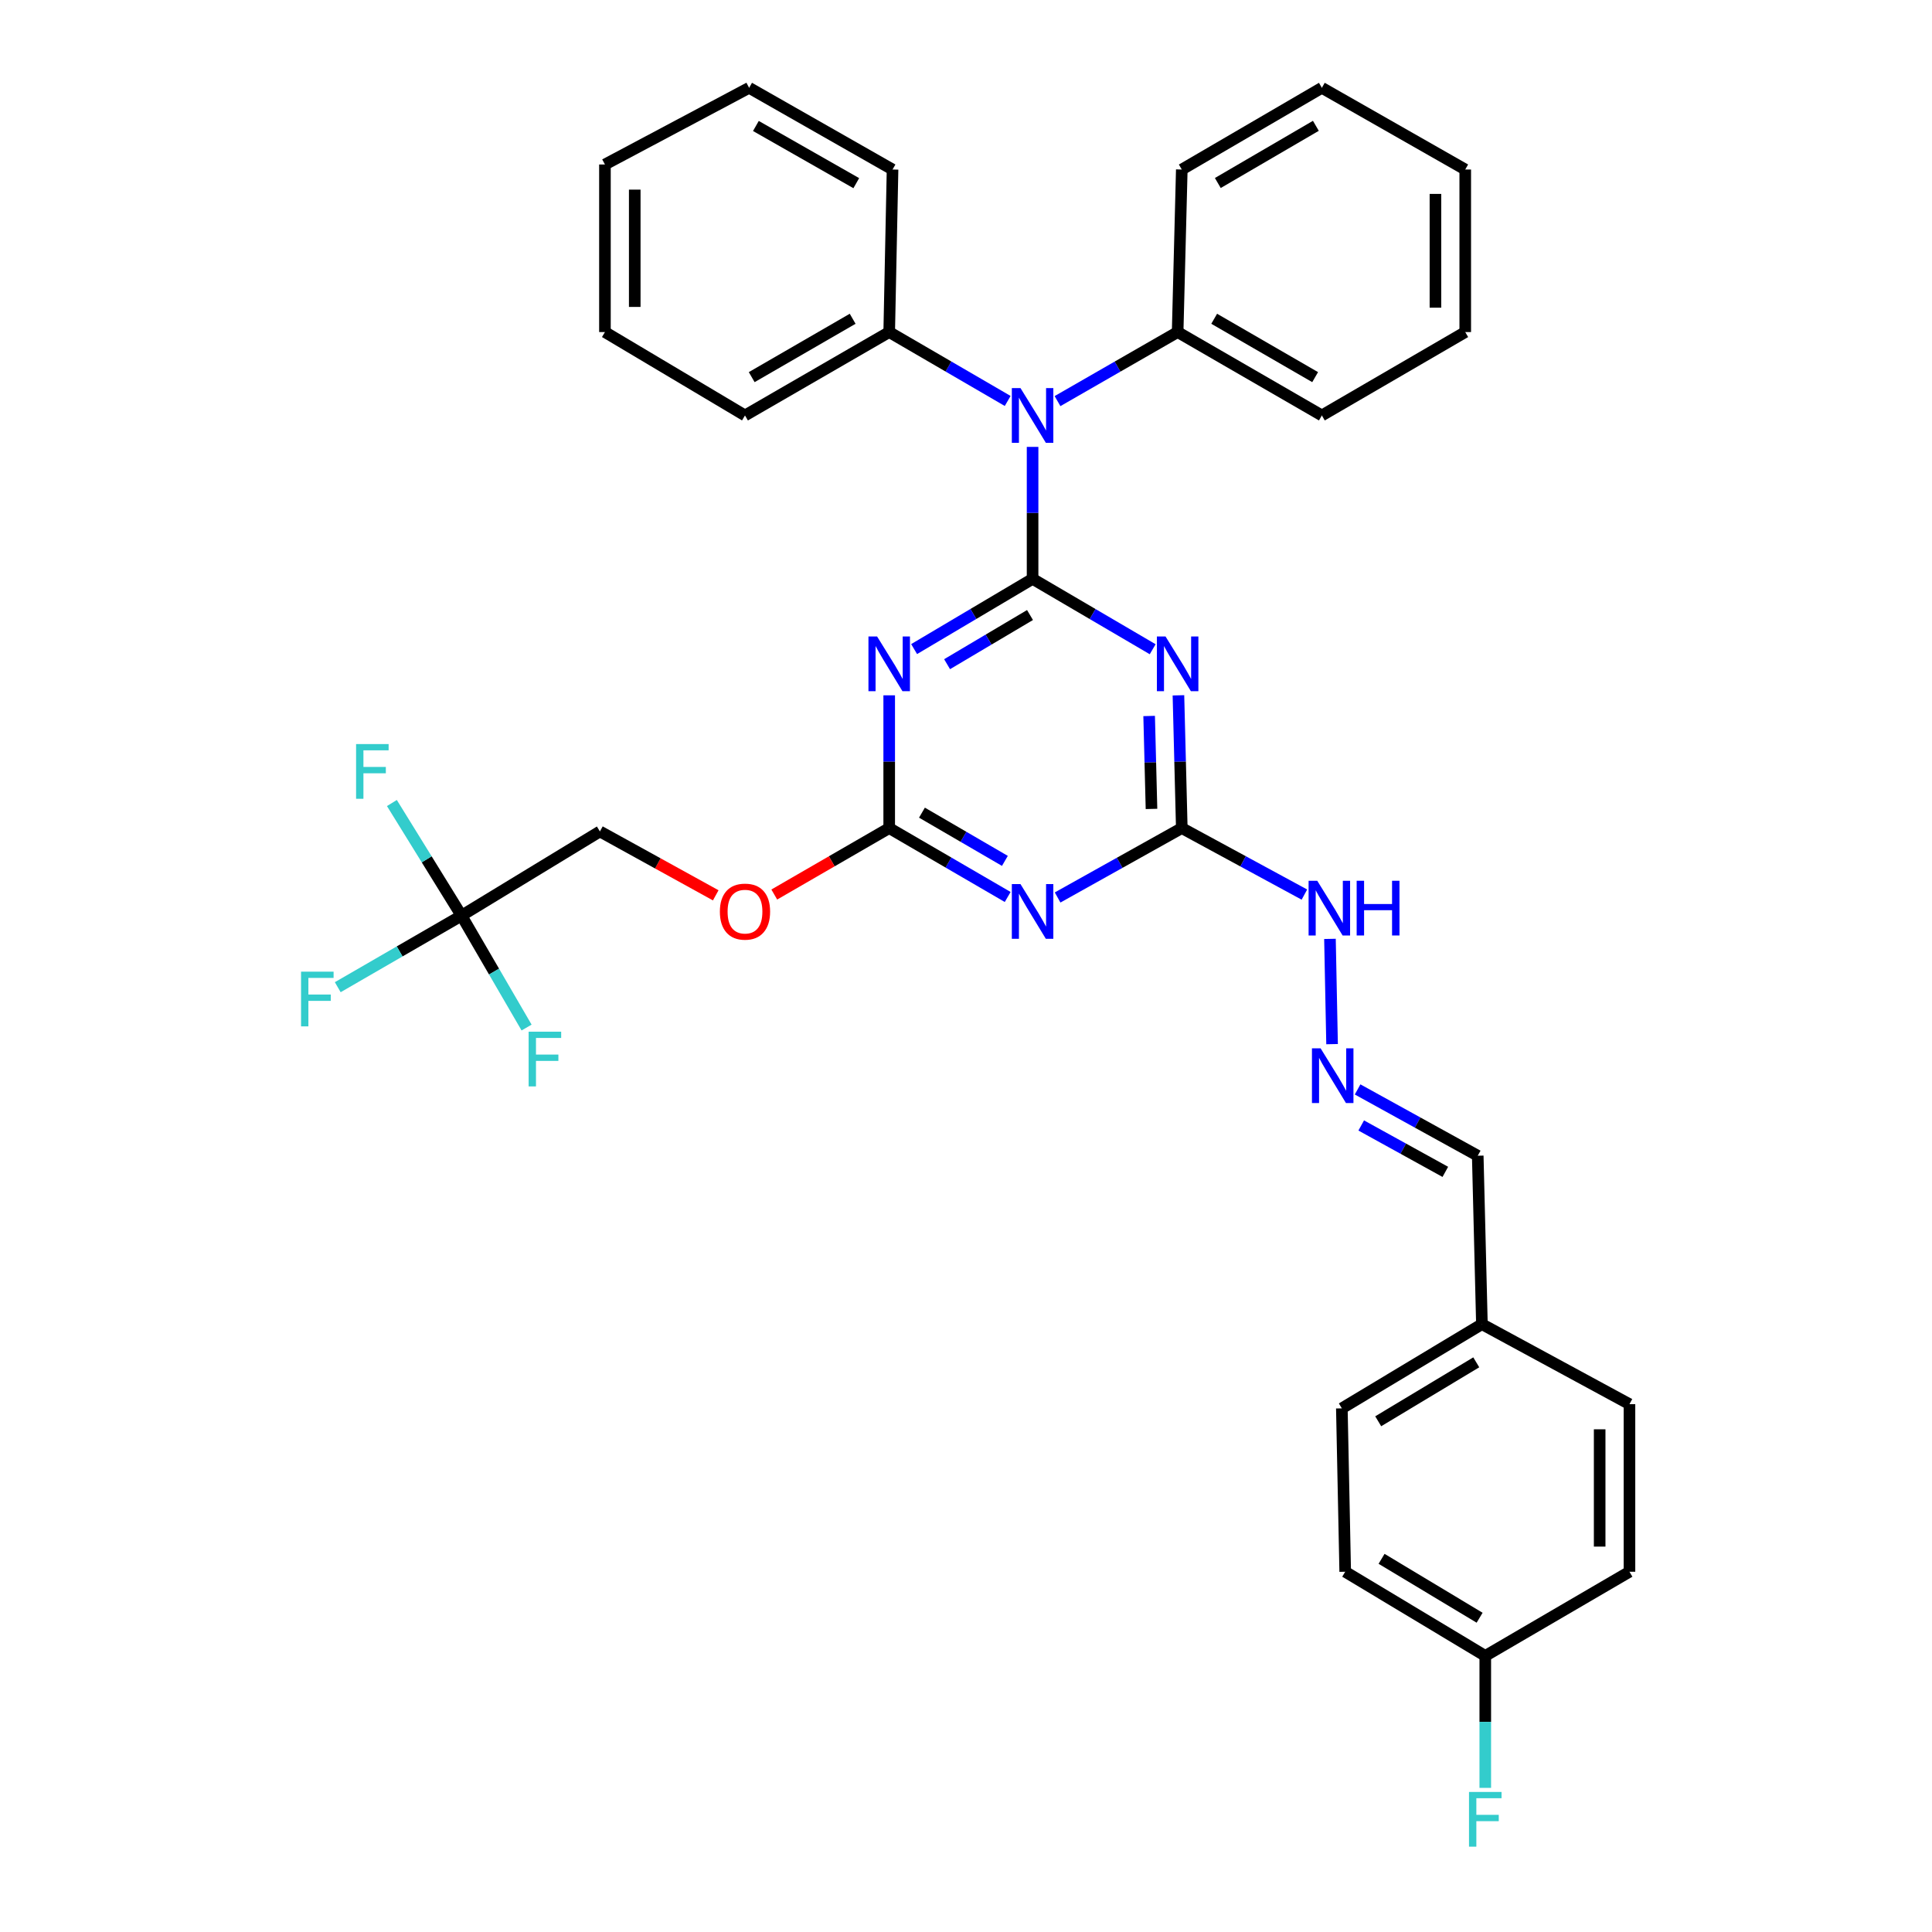 <?xml version='1.0' encoding='iso-8859-1'?>
<svg version='1.1' baseProfile='full'
              xmlns='http://www.w3.org/2000/svg'
                      xmlns:rdkit='http://www.rdkit.org/xml'
                      xmlns:xlink='http://www.w3.org/1999/xlink'
                  xml:space='preserve'
width='1000px' height='1000px' viewBox='0 0 1000 1000'>
<!-- END OF HEADER -->
<rect style='opacity:1.0;fill:#FFFFFF;stroke:none' width='1000' height='1000' x='0' y='0'> </rect>
<path class='bond-0' d='M 534.463,299.615 L 503.805,317.791' style='fill:none;fill-rule:evenodd;stroke:#000000;stroke-width:6px;stroke-linecap:butt;stroke-linejoin:miter;stroke-opacity:1' />
<path class='bond-0' d='M 503.805,317.791 L 473.146,335.966' style='fill:none;fill-rule:evenodd;stroke:#0000FF;stroke-width:6px;stroke-linecap:butt;stroke-linejoin:miter;stroke-opacity:1' />
<path class='bond-0' d='M 533.132,318.337 L 511.671,331.06' style='fill:none;fill-rule:evenodd;stroke:#000000;stroke-width:6px;stroke-linecap:butt;stroke-linejoin:miter;stroke-opacity:1' />
<path class='bond-0' d='M 511.671,331.06 L 490.21,343.783' style='fill:none;fill-rule:evenodd;stroke:#0000FF;stroke-width:6px;stroke-linecap:butt;stroke-linejoin:miter;stroke-opacity:1' />
<path class='bond-1' d='M 534.463,299.615 L 565.545,317.829' style='fill:none;fill-rule:evenodd;stroke:#000000;stroke-width:6px;stroke-linecap:butt;stroke-linejoin:miter;stroke-opacity:1' />
<path class='bond-1' d='M 565.545,317.829 L 596.627,336.043' style='fill:none;fill-rule:evenodd;stroke:#0000FF;stroke-width:6px;stroke-linecap:butt;stroke-linejoin:miter;stroke-opacity:1' />
<path class='bond-5' d='M 534.463,299.615 L 534.463,265.461' style='fill:none;fill-rule:evenodd;stroke:#000000;stroke-width:6px;stroke-linecap:butt;stroke-linejoin:miter;stroke-opacity:1' />
<path class='bond-5' d='M 534.463,265.461 L 534.463,231.307' style='fill:none;fill-rule:evenodd;stroke:#0000FF;stroke-width:6px;stroke-linecap:butt;stroke-linejoin:miter;stroke-opacity:1' />
<path class='bond-3' d='M 460.25,359.897 L 460.25,394.256' style='fill:none;fill-rule:evenodd;stroke:#0000FF;stroke-width:6px;stroke-linecap:butt;stroke-linejoin:miter;stroke-opacity:1' />
<path class='bond-3' d='M 460.25,394.256 L 460.25,428.615' style='fill:none;fill-rule:evenodd;stroke:#000000;stroke-width:6px;stroke-linecap:butt;stroke-linejoin:miter;stroke-opacity:1' />
<path class='bond-4' d='M 609.955,359.898 L 610.824,394.256' style='fill:none;fill-rule:evenodd;stroke:#0000FF;stroke-width:6px;stroke-linecap:butt;stroke-linejoin:miter;stroke-opacity:1' />
<path class='bond-4' d='M 610.824,394.256 L 611.694,428.615' style='fill:none;fill-rule:evenodd;stroke:#000000;stroke-width:6px;stroke-linecap:butt;stroke-linejoin:miter;stroke-opacity:1' />
<path class='bond-4' d='M 594.795,370.596 L 595.404,394.647' style='fill:none;fill-rule:evenodd;stroke:#0000FF;stroke-width:6px;stroke-linecap:butt;stroke-linejoin:miter;stroke-opacity:1' />
<path class='bond-4' d='M 595.404,394.647 L 596.012,418.698' style='fill:none;fill-rule:evenodd;stroke:#000000;stroke-width:6px;stroke-linecap:butt;stroke-linejoin:miter;stroke-opacity:1' />
<path class='bond-2' d='M 547.415,464.535 L 579.554,446.575' style='fill:none;fill-rule:evenodd;stroke:#0000FF;stroke-width:6px;stroke-linecap:butt;stroke-linejoin:miter;stroke-opacity:1' />
<path class='bond-2' d='M 579.554,446.575 L 611.694,428.615' style='fill:none;fill-rule:evenodd;stroke:#000000;stroke-width:6px;stroke-linecap:butt;stroke-linejoin:miter;stroke-opacity:1' />
<path class='bond-34' d='M 521.577,464.278 L 490.913,446.447' style='fill:none;fill-rule:evenodd;stroke:#0000FF;stroke-width:6px;stroke-linecap:butt;stroke-linejoin:miter;stroke-opacity:1' />
<path class='bond-34' d='M 490.913,446.447 L 460.25,428.615' style='fill:none;fill-rule:evenodd;stroke:#000000;stroke-width:6px;stroke-linecap:butt;stroke-linejoin:miter;stroke-opacity:1' />
<path class='bond-34' d='M 520.132,445.594 L 498.668,433.112' style='fill:none;fill-rule:evenodd;stroke:#0000FF;stroke-width:6px;stroke-linecap:butt;stroke-linejoin:miter;stroke-opacity:1' />
<path class='bond-34' d='M 498.668,433.112 L 477.203,420.63' style='fill:none;fill-rule:evenodd;stroke:#000000;stroke-width:6px;stroke-linecap:butt;stroke-linejoin:miter;stroke-opacity:1' />
<path class='bond-9' d='M 460.25,428.615 L 430.506,445.812' style='fill:none;fill-rule:evenodd;stroke:#000000;stroke-width:6px;stroke-linecap:butt;stroke-linejoin:miter;stroke-opacity:1' />
<path class='bond-9' d='M 430.506,445.812 L 400.763,463.009' style='fill:none;fill-rule:evenodd;stroke:#FF0000;stroke-width:6px;stroke-linecap:butt;stroke-linejoin:miter;stroke-opacity:1' />
<path class='bond-8' d='M 611.694,428.615 L 643.424,445.826' style='fill:none;fill-rule:evenodd;stroke:#000000;stroke-width:6px;stroke-linecap:butt;stroke-linejoin:miter;stroke-opacity:1' />
<path class='bond-8' d='M 643.424,445.826 L 675.155,463.037' style='fill:none;fill-rule:evenodd;stroke:#0000FF;stroke-width:6px;stroke-linecap:butt;stroke-linejoin:miter;stroke-opacity:1' />
<path class='bond-10' d='M 547.368,207.614 L 578.455,189.744' style='fill:none;fill-rule:evenodd;stroke:#0000FF;stroke-width:6px;stroke-linecap:butt;stroke-linejoin:miter;stroke-opacity:1' />
<path class='bond-10' d='M 578.455,189.744 L 609.543,171.875' style='fill:none;fill-rule:evenodd;stroke:#000000;stroke-width:6px;stroke-linecap:butt;stroke-linejoin:miter;stroke-opacity:1' />
<path class='bond-11' d='M 521.577,207.538 L 490.913,189.707' style='fill:none;fill-rule:evenodd;stroke:#0000FF;stroke-width:6px;stroke-linecap:butt;stroke-linejoin:miter;stroke-opacity:1' />
<path class='bond-11' d='M 490.913,189.707 L 460.25,171.875' style='fill:none;fill-rule:evenodd;stroke:#000000;stroke-width:6px;stroke-linecap:butt;stroke-linejoin:miter;stroke-opacity:1' />
<path class='bond-6' d='M 238.877,473.932 L 310.511,430.355' style='fill:none;fill-rule:evenodd;stroke:#000000;stroke-width:6px;stroke-linecap:butt;stroke-linejoin:miter;stroke-opacity:1' />
<path class='bond-13' d='M 238.877,473.932 L 206.848,492.453' style='fill:none;fill-rule:evenodd;stroke:#000000;stroke-width:6px;stroke-linecap:butt;stroke-linejoin:miter;stroke-opacity:1' />
<path class='bond-13' d='M 206.848,492.453 L 174.818,510.974' style='fill:none;fill-rule:evenodd;stroke:#33CCCC;stroke-width:6px;stroke-linecap:butt;stroke-linejoin:miter;stroke-opacity:1' />
<path class='bond-14' d='M 238.877,473.932 L 220.858,444.788' style='fill:none;fill-rule:evenodd;stroke:#000000;stroke-width:6px;stroke-linecap:butt;stroke-linejoin:miter;stroke-opacity:1' />
<path class='bond-14' d='M 220.858,444.788 L 202.84,415.643' style='fill:none;fill-rule:evenodd;stroke:#33CCCC;stroke-width:6px;stroke-linecap:butt;stroke-linejoin:miter;stroke-opacity:1' />
<path class='bond-15' d='M 238.877,473.932 L 255.718,502.894' style='fill:none;fill-rule:evenodd;stroke:#000000;stroke-width:6px;stroke-linecap:butt;stroke-linejoin:miter;stroke-opacity:1' />
<path class='bond-15' d='M 255.718,502.894 L 272.56,531.856' style='fill:none;fill-rule:evenodd;stroke:#33CCCC;stroke-width:6px;stroke-linecap:butt;stroke-linejoin:miter;stroke-opacity:1' />
<path class='bond-7' d='M 689.479,540.446 L 688.386,485.962' style='fill:none;fill-rule:evenodd;stroke:#0000FF;stroke-width:6px;stroke-linecap:butt;stroke-linejoin:miter;stroke-opacity:1' />
<path class='bond-16' d='M 702.69,563.885 L 733.784,581.043' style='fill:none;fill-rule:evenodd;stroke:#0000FF;stroke-width:6px;stroke-linecap:butt;stroke-linejoin:miter;stroke-opacity:1' />
<path class='bond-16' d='M 733.784,581.043 L 764.877,598.201' style='fill:none;fill-rule:evenodd;stroke:#000000;stroke-width:6px;stroke-linecap:butt;stroke-linejoin:miter;stroke-opacity:1' />
<path class='bond-16' d='M 704.565,582.538 L 726.331,594.548' style='fill:none;fill-rule:evenodd;stroke:#0000FF;stroke-width:6px;stroke-linecap:butt;stroke-linejoin:miter;stroke-opacity:1' />
<path class='bond-16' d='M 726.331,594.548 L 748.096,606.559' style='fill:none;fill-rule:evenodd;stroke:#000000;stroke-width:6px;stroke-linecap:butt;stroke-linejoin:miter;stroke-opacity:1' />
<path class='bond-12' d='M 370.463,463.42 L 340.487,446.887' style='fill:none;fill-rule:evenodd;stroke:#FF0000;stroke-width:6px;stroke-linecap:butt;stroke-linejoin:miter;stroke-opacity:1' />
<path class='bond-12' d='M 340.487,446.887 L 310.511,430.355' style='fill:none;fill-rule:evenodd;stroke:#000000;stroke-width:6px;stroke-linecap:butt;stroke-linejoin:miter;stroke-opacity:1' />
<path class='bond-26' d='M 609.543,171.875 L 684.193,215.032' style='fill:none;fill-rule:evenodd;stroke:#000000;stroke-width:6px;stroke-linecap:butt;stroke-linejoin:miter;stroke-opacity:1' />
<path class='bond-26' d='M 628.461,164.994 L 680.716,195.204' style='fill:none;fill-rule:evenodd;stroke:#000000;stroke-width:6px;stroke-linecap:butt;stroke-linejoin:miter;stroke-opacity:1' />
<path class='bond-27' d='M 609.543,171.875 L 611.694,87.746' style='fill:none;fill-rule:evenodd;stroke:#000000;stroke-width:6px;stroke-linecap:butt;stroke-linejoin:miter;stroke-opacity:1' />
<path class='bond-24' d='M 460.25,171.875 L 385.607,215.032' style='fill:none;fill-rule:evenodd;stroke:#000000;stroke-width:6px;stroke-linecap:butt;stroke-linejoin:miter;stroke-opacity:1' />
<path class='bond-24' d='M 441.332,164.995 L 389.083,195.204' style='fill:none;fill-rule:evenodd;stroke:#000000;stroke-width:6px;stroke-linecap:butt;stroke-linejoin:miter;stroke-opacity:1' />
<path class='bond-25' d='M 460.25,171.875 L 461.981,87.746' style='fill:none;fill-rule:evenodd;stroke:#000000;stroke-width:6px;stroke-linecap:butt;stroke-linejoin:miter;stroke-opacity:1' />
<path class='bond-17' d='M 764.877,598.201 L 767.037,685.381' style='fill:none;fill-rule:evenodd;stroke:#000000;stroke-width:6px;stroke-linecap:butt;stroke-linejoin:miter;stroke-opacity:1' />
<path class='bond-22' d='M 767.037,685.381 L 843.41,726.79' style='fill:none;fill-rule:evenodd;stroke:#000000;stroke-width:6px;stroke-linecap:butt;stroke-linejoin:miter;stroke-opacity:1' />
<path class='bond-23' d='M 767.037,685.381 L 694.537,728.966' style='fill:none;fill-rule:evenodd;stroke:#000000;stroke-width:6px;stroke-linecap:butt;stroke-linejoin:miter;stroke-opacity:1' />
<path class='bond-23' d='M 764.11,705.139 L 713.36,735.649' style='fill:none;fill-rule:evenodd;stroke:#000000;stroke-width:6px;stroke-linecap:butt;stroke-linejoin:miter;stroke-opacity:1' />
<path class='bond-18' d='M 768.776,857.092 L 696.277,813.532' style='fill:none;fill-rule:evenodd;stroke:#000000;stroke-width:6px;stroke-linecap:butt;stroke-linejoin:miter;stroke-opacity:1' />
<path class='bond-18' d='M 765.846,837.336 L 715.096,806.844' style='fill:none;fill-rule:evenodd;stroke:#000000;stroke-width:6px;stroke-linecap:butt;stroke-linejoin:miter;stroke-opacity:1' />
<path class='bond-19' d='M 768.776,857.092 L 768.776,891.246' style='fill:none;fill-rule:evenodd;stroke:#000000;stroke-width:6px;stroke-linecap:butt;stroke-linejoin:miter;stroke-opacity:1' />
<path class='bond-19' d='M 768.776,891.246 L 768.776,925.401' style='fill:none;fill-rule:evenodd;stroke:#33CCCC;stroke-width:6px;stroke-linecap:butt;stroke-linejoin:miter;stroke-opacity:1' />
<path class='bond-37' d='M 768.776,857.092 L 843.41,813.532' style='fill:none;fill-rule:evenodd;stroke:#000000;stroke-width:6px;stroke-linecap:butt;stroke-linejoin:miter;stroke-opacity:1' />
<path class='bond-20' d='M 696.277,813.532 L 694.537,728.966' style='fill:none;fill-rule:evenodd;stroke:#000000;stroke-width:6px;stroke-linecap:butt;stroke-linejoin:miter;stroke-opacity:1' />
<path class='bond-21' d='M 843.41,813.532 L 843.41,726.79' style='fill:none;fill-rule:evenodd;stroke:#000000;stroke-width:6px;stroke-linecap:butt;stroke-linejoin:miter;stroke-opacity:1' />
<path class='bond-21' d='M 827.985,800.521 L 827.985,739.801' style='fill:none;fill-rule:evenodd;stroke:#000000;stroke-width:6px;stroke-linecap:butt;stroke-linejoin:miter;stroke-opacity:1' />
<path class='bond-29' d='M 385.607,215.032 L 313.116,171.875' style='fill:none;fill-rule:evenodd;stroke:#000000;stroke-width:6px;stroke-linecap:butt;stroke-linejoin:miter;stroke-opacity:1' />
<path class='bond-30' d='M 461.981,87.746 L 387.75,45.455' style='fill:none;fill-rule:evenodd;stroke:#000000;stroke-width:6px;stroke-linecap:butt;stroke-linejoin:miter;stroke-opacity:1' />
<path class='bond-30' d='M 443.21,94.805 L 391.248,65.201' style='fill:none;fill-rule:evenodd;stroke:#000000;stroke-width:6px;stroke-linecap:butt;stroke-linejoin:miter;stroke-opacity:1' />
<path class='bond-31' d='M 684.193,215.032 L 758.407,171.875' style='fill:none;fill-rule:evenodd;stroke:#000000;stroke-width:6px;stroke-linecap:butt;stroke-linejoin:miter;stroke-opacity:1' />
<path class='bond-28' d='M 611.694,87.746 L 684.193,45.455' style='fill:none;fill-rule:evenodd;stroke:#000000;stroke-width:6px;stroke-linecap:butt;stroke-linejoin:miter;stroke-opacity:1' />
<path class='bond-28' d='M 630.341,94.727 L 681.091,65.123' style='fill:none;fill-rule:evenodd;stroke:#000000;stroke-width:6px;stroke-linecap:butt;stroke-linejoin:miter;stroke-opacity:1' />
<path class='bond-33' d='M 684.193,45.455 L 758.407,87.746' style='fill:none;fill-rule:evenodd;stroke:#000000;stroke-width:6px;stroke-linecap:butt;stroke-linejoin:miter;stroke-opacity:1' />
<path class='bond-35' d='M 313.116,171.875 L 313.116,85.141' style='fill:none;fill-rule:evenodd;stroke:#000000;stroke-width:6px;stroke-linecap:butt;stroke-linejoin:miter;stroke-opacity:1' />
<path class='bond-35' d='M 328.542,158.865 L 328.542,98.151' style='fill:none;fill-rule:evenodd;stroke:#000000;stroke-width:6px;stroke-linecap:butt;stroke-linejoin:miter;stroke-opacity:1' />
<path class='bond-32' d='M 387.75,45.455 L 313.116,85.141' style='fill:none;fill-rule:evenodd;stroke:#000000;stroke-width:6px;stroke-linecap:butt;stroke-linejoin:miter;stroke-opacity:1' />
<path class='bond-36' d='M 758.407,171.875 L 758.407,87.746' style='fill:none;fill-rule:evenodd;stroke:#000000;stroke-width:6px;stroke-linecap:butt;stroke-linejoin:miter;stroke-opacity:1' />
<path class='bond-36' d='M 742.982,159.256 L 742.982,100.365' style='fill:none;fill-rule:evenodd;stroke:#000000;stroke-width:6px;stroke-linecap:butt;stroke-linejoin:miter;stroke-opacity:1' />
<path  class='atom-1' d='M 453.99 329.452
L 463.27 344.452
Q 464.19 345.932, 465.67 348.612
Q 467.15 351.292, 467.23 351.452
L 467.23 329.452
L 470.99 329.452
L 470.99 357.772
L 467.11 357.772
L 457.15 341.372
Q 455.99 339.452, 454.75 337.252
Q 453.55 335.052, 453.19 334.372
L 453.19 357.772
L 449.51 357.772
L 449.51 329.452
L 453.99 329.452
' fill='#0000FF'/>
<path  class='atom-2' d='M 603.283 329.452
L 612.563 344.452
Q 613.483 345.932, 614.963 348.612
Q 616.443 351.292, 616.523 351.452
L 616.523 329.452
L 620.283 329.452
L 620.283 357.772
L 616.403 357.772
L 606.443 341.372
Q 605.283 339.452, 604.043 337.252
Q 602.843 335.052, 602.483 334.372
L 602.483 357.772
L 598.803 357.772
L 598.803 329.452
L 603.283 329.452
' fill='#0000FF'/>
<path  class='atom-3' d='M 528.203 457.612
L 537.483 472.612
Q 538.403 474.092, 539.883 476.772
Q 541.363 479.452, 541.443 479.612
L 541.443 457.612
L 545.203 457.612
L 545.203 485.932
L 541.323 485.932
L 531.363 469.532
Q 530.203 467.612, 528.963 465.412
Q 527.763 463.212, 527.403 462.532
L 527.403 485.932
L 523.723 485.932
L 523.723 457.612
L 528.203 457.612
' fill='#0000FF'/>
<path  class='atom-6' d='M 528.203 200.872
L 537.483 215.872
Q 538.403 217.352, 539.883 220.032
Q 541.363 222.712, 541.443 222.872
L 541.443 200.872
L 545.203 200.872
L 545.203 229.192
L 541.323 229.192
L 531.363 212.792
Q 530.203 210.872, 528.963 208.672
Q 527.763 206.472, 527.403 205.792
L 527.403 229.192
L 523.723 229.192
L 523.723 200.872
L 528.203 200.872
' fill='#0000FF'/>
<path  class='atom-8' d='M 683.546 542.615
L 692.826 557.615
Q 693.746 559.095, 695.226 561.775
Q 696.706 564.455, 696.786 564.615
L 696.786 542.615
L 700.546 542.615
L 700.546 570.935
L 696.666 570.935
L 686.706 554.535
Q 685.546 552.615, 684.306 550.415
Q 683.106 548.215, 682.746 547.535
L 682.746 570.935
L 679.066 570.935
L 679.066 542.615
L 683.546 542.615
' fill='#0000FF'/>
<path  class='atom-9' d='M 681.807 455.881
L 691.087 470.881
Q 692.007 472.361, 693.487 475.041
Q 694.967 477.721, 695.047 477.881
L 695.047 455.881
L 698.807 455.881
L 698.807 484.201
L 694.927 484.201
L 684.967 467.801
Q 683.807 465.881, 682.567 463.681
Q 681.367 461.481, 681.007 460.801
L 681.007 484.201
L 677.327 484.201
L 677.327 455.881
L 681.807 455.881
' fill='#0000FF'/>
<path  class='atom-9' d='M 702.207 455.881
L 706.047 455.881
L 706.047 467.921
L 720.527 467.921
L 720.527 455.881
L 724.367 455.881
L 724.367 484.201
L 720.527 484.201
L 720.527 471.121
L 706.047 471.121
L 706.047 484.201
L 702.207 484.201
L 702.207 455.881
' fill='#0000FF'/>
<path  class='atom-10' d='M 372.607 471.852
Q 372.607 465.052, 375.967 461.252
Q 379.327 457.452, 385.607 457.452
Q 391.887 457.452, 395.247 461.252
Q 398.607 465.052, 398.607 471.852
Q 398.607 478.732, 395.207 482.652
Q 391.807 486.532, 385.607 486.532
Q 379.367 486.532, 375.967 482.652
Q 372.607 478.772, 372.607 471.852
M 385.607 483.332
Q 389.927 483.332, 392.247 480.452
Q 394.607 477.532, 394.607 471.852
Q 394.607 466.292, 392.247 463.492
Q 389.927 460.652, 385.607 460.652
Q 381.287 460.652, 378.927 463.452
Q 376.607 466.252, 376.607 471.852
Q 376.607 477.572, 378.927 480.452
Q 381.287 483.332, 385.607 483.332
' fill='#FF0000'/>
<path  class='atom-14' d='M 155.823 502.929
L 172.663 502.929
L 172.663 506.169
L 159.623 506.169
L 159.623 514.769
L 171.223 514.769
L 171.223 518.049
L 159.623 518.049
L 159.623 531.249
L 155.823 531.249
L 155.823 502.929
' fill='#33CCCC'/>
<path  class='atom-15' d='M 184.309 385.129
L 201.149 385.129
L 201.149 388.369
L 188.109 388.369
L 188.109 396.969
L 199.709 396.969
L 199.709 400.249
L 188.109 400.249
L 188.109 413.449
L 184.309 413.449
L 184.309 385.129
' fill='#33CCCC'/>
<path  class='atom-16' d='M 273.622 534.003
L 290.462 534.003
L 290.462 537.243
L 277.422 537.243
L 277.422 545.843
L 289.022 545.843
L 289.022 549.123
L 277.422 549.123
L 277.422 562.323
L 273.622 562.323
L 273.622 534.003
' fill='#33CCCC'/>
<path  class='atom-20' d='M 760.356 927.515
L 777.196 927.515
L 777.196 930.755
L 764.156 930.755
L 764.156 939.355
L 775.756 939.355
L 775.756 942.635
L 764.156 942.635
L 764.156 955.835
L 760.356 955.835
L 760.356 927.515
' fill='#33CCCC'/>
</svg>
